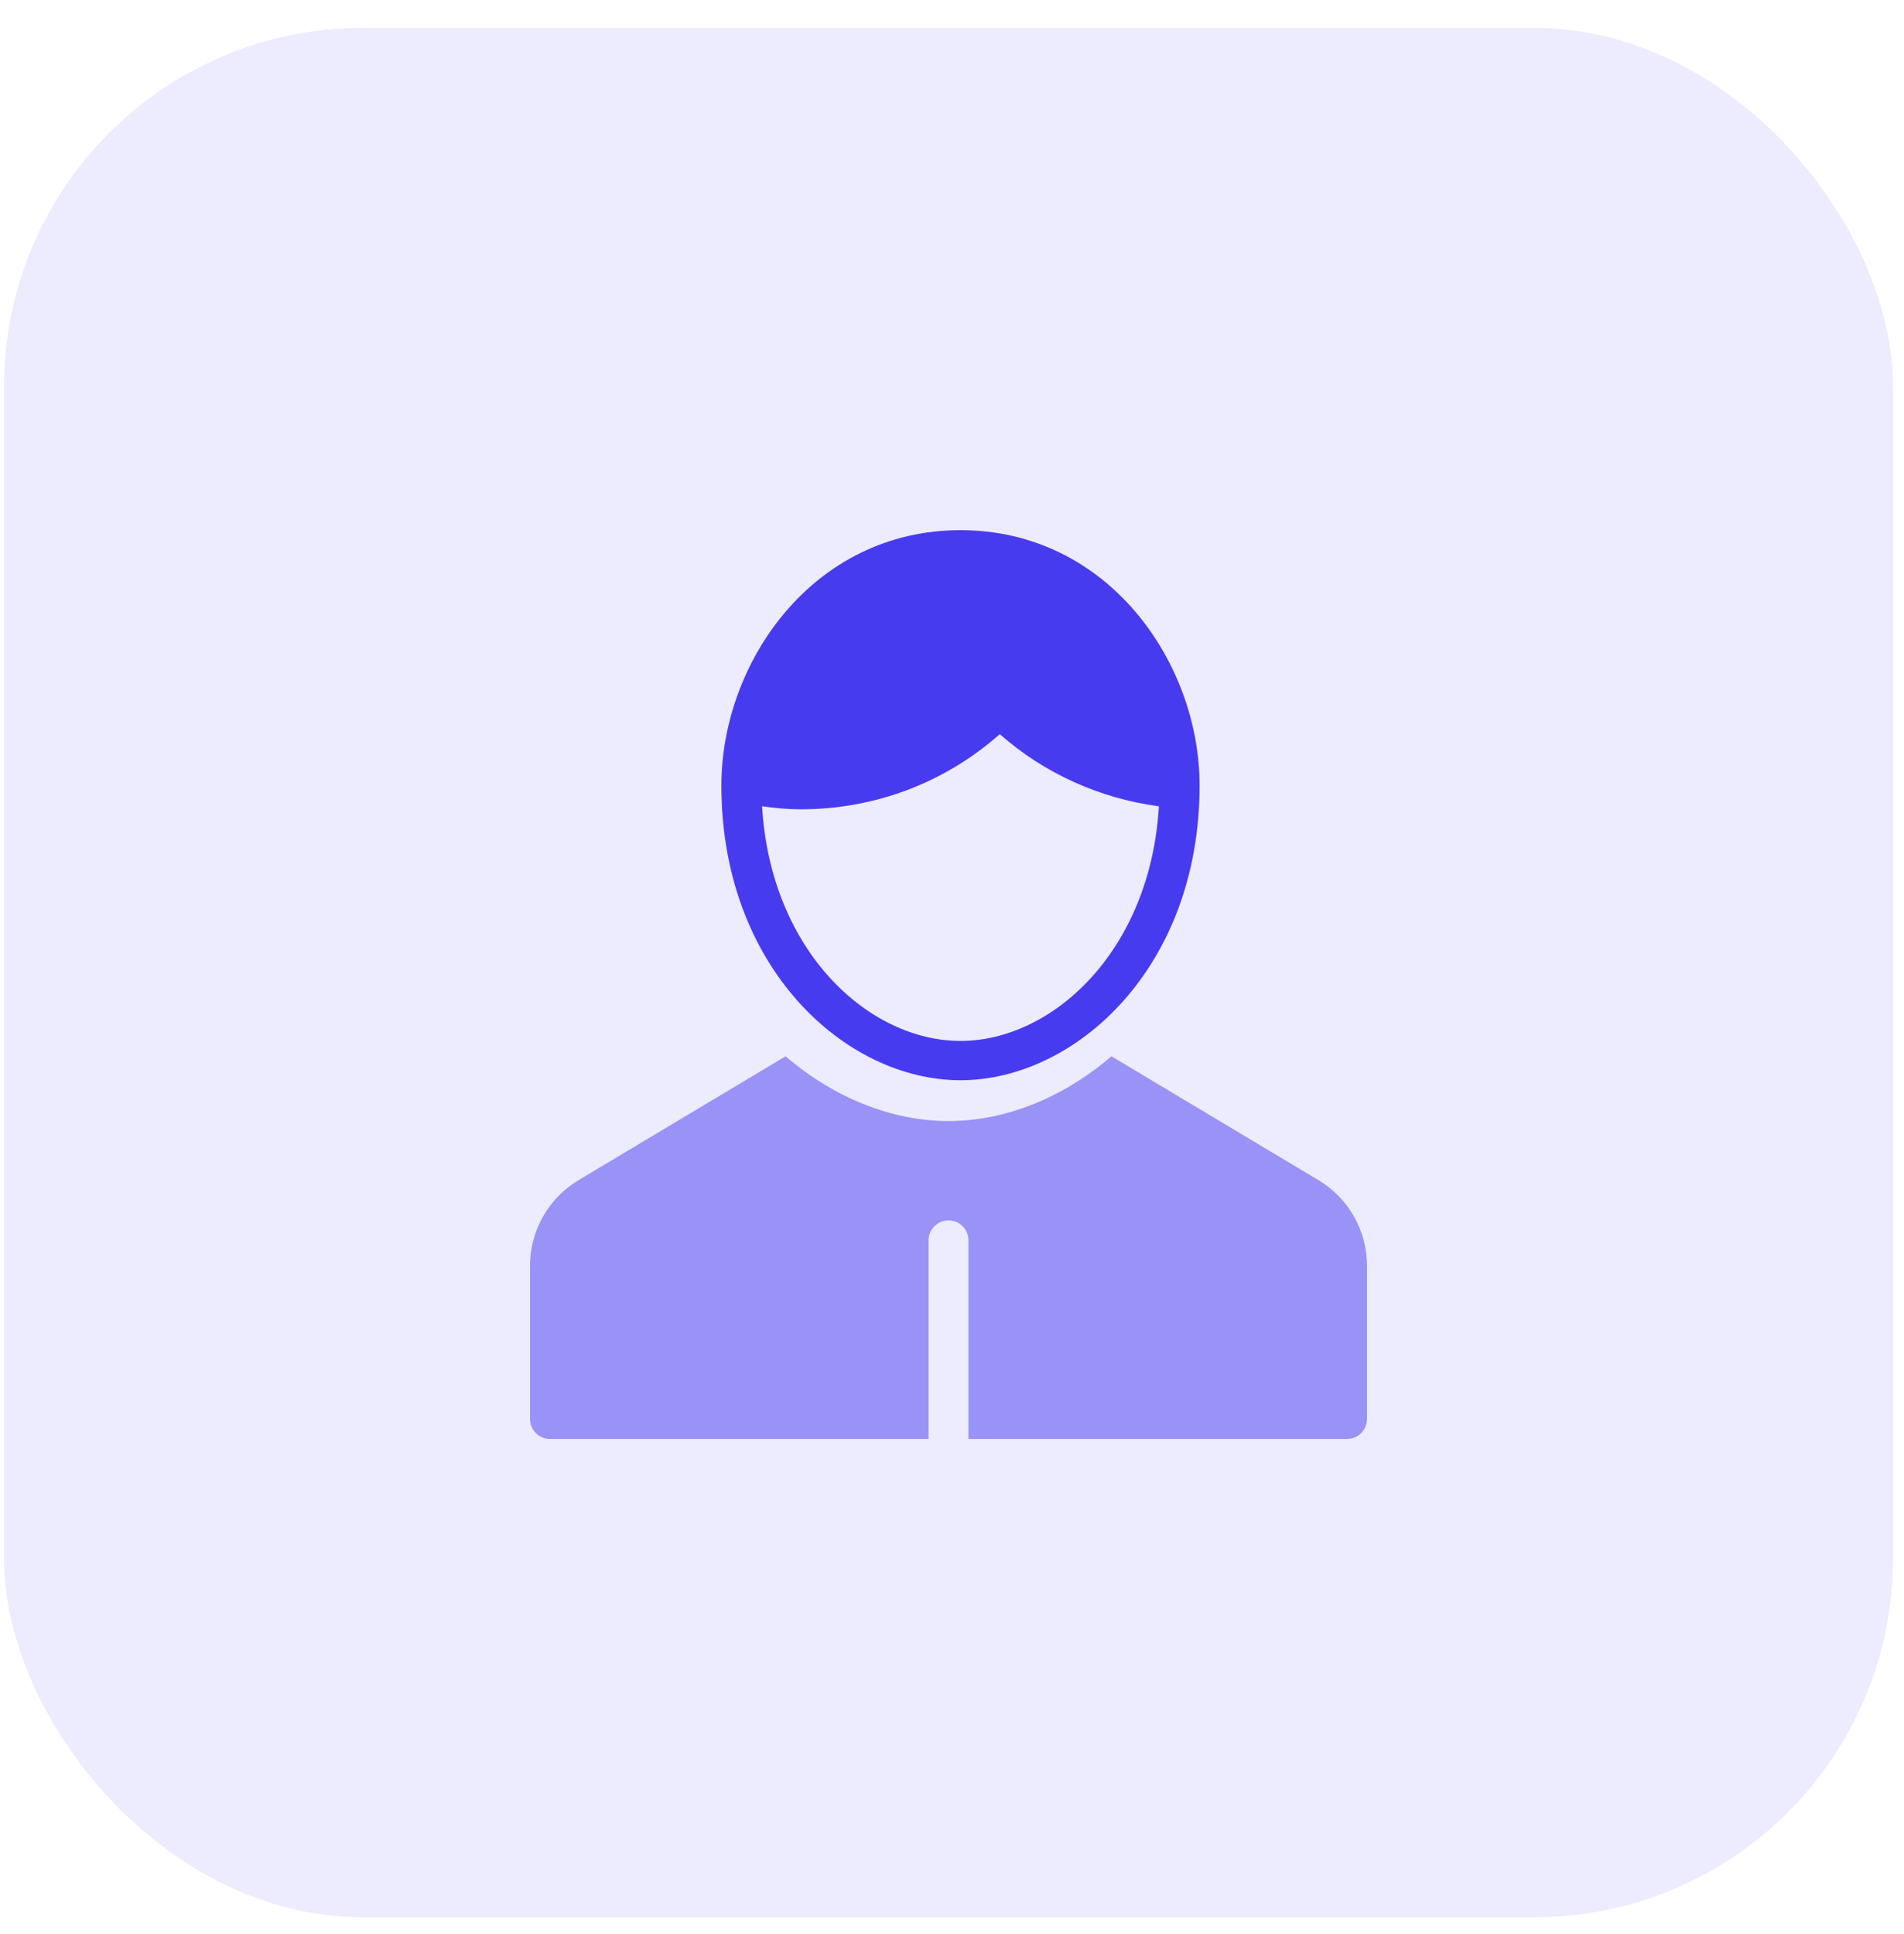 <svg width="64" height="65" viewBox="0 0 64 65" fill="none" xmlns="http://www.w3.org/2000/svg">
<rect opacity="0.1" x="0.135" y="0.939" width="63.496" height="63.496" rx="12.056" fill="#473BF0"/>
<path fill-rule="evenodd" clip-rule="evenodd" d="M24.248 26.401C24.248 22.273 27.321 17.818 32.285 17.818C37.25 17.818 40.323 22.273 40.323 26.401C40.323 32.518 36.15 36.305 32.285 36.305C28.42 36.305 24.248 32.518 24.248 26.401ZM25.616 27.097C25.907 31.985 29.209 34.984 32.285 34.984C35.361 34.984 38.663 31.985 38.955 27.099C36.962 26.832 35.1 25.991 33.606 24.674C31.76 26.307 29.406 27.2 26.907 27.2C26.481 27.2 26.051 27.159 25.616 27.097Z" fill="#473BF0"/>
<path opacity="0.5" d="M44.323 39.666L37.359 35.5C35.726 36.905 33.775 37.677 31.883 37.677C29.991 37.677 28.04 36.905 26.407 35.5L19.443 39.666C18.44 40.265 17.817 41.362 17.817 42.528V47.692C17.817 48.062 18.117 48.36 18.487 48.36H31.213V41.683C31.213 41.314 31.513 41.016 31.883 41.016C32.253 41.016 32.553 41.314 32.553 41.683V48.36H45.279C45.649 48.36 45.949 48.062 45.949 47.692V42.528C45.949 41.362 45.326 40.265 44.323 39.666Z" fill="#473BF0"/>
</svg>
